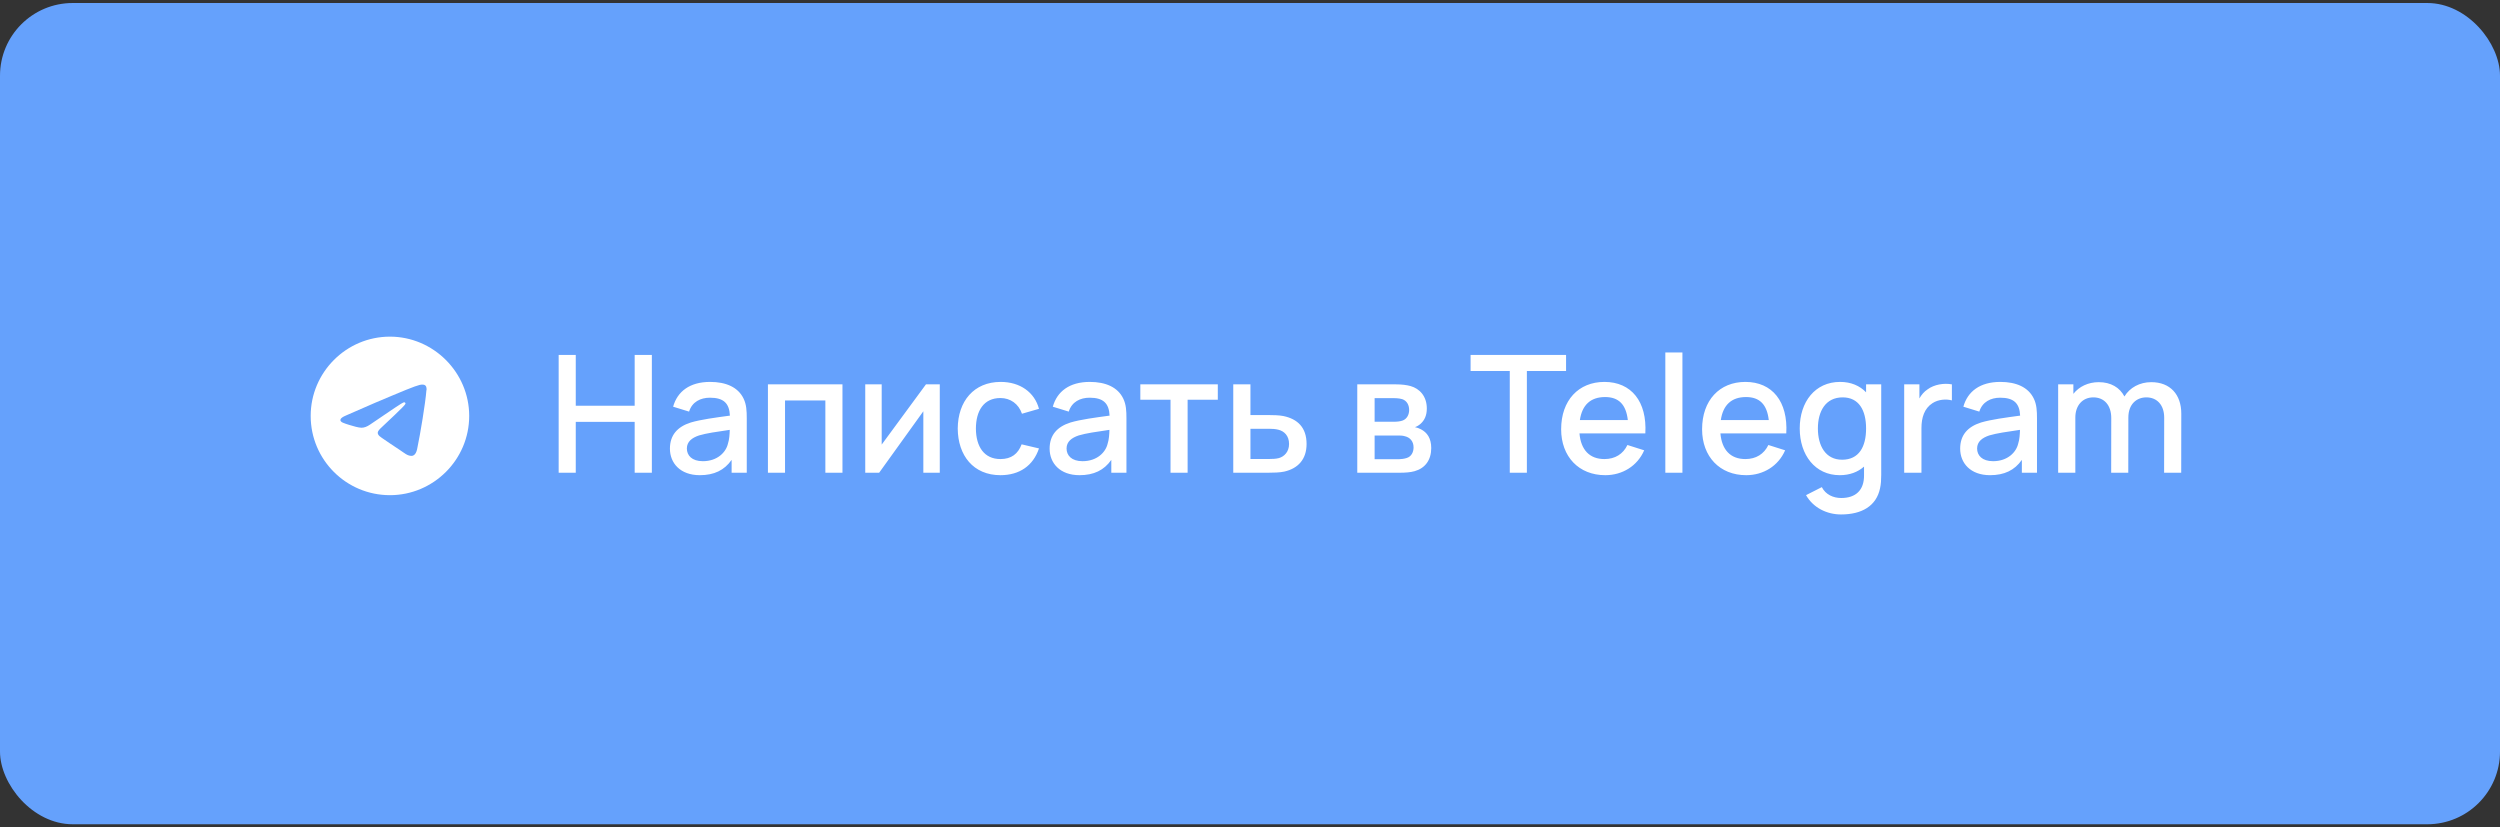 <?xml version="1.0" encoding="UTF-8"?> <svg xmlns="http://www.w3.org/2000/svg" width="275" height="91" viewBox="0 0 275 91" fill="none"><rect x="0" y="0" width="275" height="91" fill="#333333" stroke="none"/><rect y="0.331" width="275" height="90.338" rx="8" fill="#65A1FC"></rect><path d="M42.894 37.031C47.675 37.031 51.612 40.969 51.612 45.75C51.612 50.566 47.675 54.469 42.894 54.469C38.077 54.469 34.175 50.566 34.175 45.75C34.175 40.969 38.077 37.031 42.894 37.031ZM46.901 42.973C46.937 42.867 46.937 42.762 46.901 42.621C46.901 42.551 46.831 42.445 46.796 42.41C46.691 42.305 46.515 42.305 46.444 42.305C46.128 42.305 45.601 42.48 43.175 43.5C42.331 43.852 40.644 44.555 38.112 45.68C37.691 45.855 37.48 45.996 37.444 46.172C37.409 46.453 37.866 46.559 38.394 46.734C38.851 46.875 39.448 47.051 39.765 47.051C40.046 47.051 40.362 46.945 40.714 46.699C43.069 45.082 44.3 44.273 44.37 44.273C44.441 44.273 44.511 44.238 44.546 44.273C44.616 44.344 44.616 44.414 44.581 44.449C44.546 44.625 42.331 46.664 42.191 46.805C41.698 47.297 41.136 47.613 42.015 48.176C42.753 48.668 43.175 48.984 43.948 49.477C44.441 49.793 44.827 50.18 45.319 50.145C45.566 50.109 45.812 49.898 45.917 49.23C46.234 47.719 46.796 44.344 46.901 42.973Z" fill="white"></path><path d="M63.334 52H61.453V39.04H63.334V44.629H69.814V39.04H71.704V52H69.814V46.402H63.334V52ZM81.802 43.864C82.108 44.503 82.144 45.205 82.144 46.015V52H80.478V50.587C79.677 51.73 78.552 52.27 76.978 52.27C74.826 52.27 73.692 50.938 73.692 49.354C73.692 47.887 74.484 46.951 75.987 46.474C77.112 46.141 78.715 45.934 80.29 45.718C80.227 44.377 79.615 43.747 78.094 43.747C77.067 43.747 76.132 44.197 75.799 45.277L74.043 44.737C74.511 43.072 75.862 42.01 78.112 42.01C79.849 42.01 81.198 42.586 81.802 43.864ZM77.311 50.731C78.912 50.731 79.858 49.75 80.073 48.805C80.227 48.355 80.263 47.734 80.272 47.284C78.805 47.5 77.716 47.653 76.897 47.896C76.123 48.157 75.555 48.571 75.555 49.336C75.555 50.092 76.105 50.731 77.311 50.731ZM86.353 52H84.472V42.28H92.671V52H90.79V44.053H86.353V52ZM101.855 42.28H103.376V52H101.567V45.241L96.707 52H95.177V42.28H96.986V48.904L101.855 42.28ZM110.049 52.27C107.07 52.27 105.369 50.101 105.351 47.14C105.369 44.134 107.133 42.01 110.076 42.01C112.2 42.01 113.802 43.144 114.288 44.971L112.416 45.511C112.047 44.422 111.138 43.783 110.049 43.783C108.204 43.783 107.358 45.196 107.349 47.14C107.358 49.147 108.267 50.497 110.049 50.497C111.255 50.497 111.984 49.921 112.38 48.877L114.288 49.327C113.649 51.235 112.137 52.27 110.049 52.27ZM123.567 43.864C123.873 44.503 123.909 45.205 123.909 46.015V52H122.244V50.587C121.443 51.73 120.318 52.27 118.743 52.27C116.592 52.27 115.458 50.938 115.458 49.354C115.458 47.887 116.25 46.951 117.753 46.474C118.878 46.141 120.48 45.934 122.055 45.718C121.992 44.377 121.38 43.747 119.859 43.747C118.833 43.747 117.897 44.197 117.564 45.277L115.809 44.737C116.277 43.072 117.627 42.01 119.877 42.01C121.614 42.01 122.964 42.586 123.567 43.864ZM119.076 50.731C120.678 50.731 121.623 49.75 121.839 48.805C121.992 48.355 122.028 47.734 122.037 47.284C120.57 47.5 119.481 47.653 118.662 47.896C117.888 48.157 117.321 48.571 117.321 49.336C117.321 50.092 117.87 50.731 119.076 50.731ZM130.638 52H128.757V43.972H125.436V42.28H133.959V43.972H130.638V52ZM139.529 52H135.659V42.28H137.549V45.655H139.466C140.015 45.655 140.717 45.673 141.167 45.763C142.733 46.087 143.723 47.023 143.723 48.841C143.723 50.533 142.778 51.532 141.275 51.874C140.798 51.982 140.069 52 139.529 52ZM137.549 47.167V50.488H139.637C139.943 50.488 140.357 50.479 140.681 50.389C141.257 50.227 141.797 49.705 141.797 48.841C141.797 47.95 141.284 47.428 140.609 47.266C140.285 47.185 139.925 47.167 139.637 47.167H137.549ZM153.989 52H149.3V42.28H153.575C154.142 42.28 154.736 42.343 155.168 42.469C156.149 42.748 156.95 43.576 156.95 44.935C156.95 45.709 156.689 46.231 156.275 46.609C156.077 46.789 155.852 46.915 155.645 46.987C155.852 47.023 156.095 47.113 156.302 47.221C156.968 47.563 157.436 48.193 157.436 49.282C157.436 50.596 156.77 51.505 155.609 51.829C155.15 51.964 154.547 52 153.989 52ZM151.208 43.792V46.393H153.314C153.656 46.393 154.052 46.357 154.313 46.249C154.772 46.069 155.006 45.601 155.006 45.097C155.006 44.548 154.754 44.08 154.25 43.909C153.89 43.792 153.341 43.792 153.224 43.792H151.208ZM151.208 47.905V50.515H153.872C154.124 50.515 154.484 50.461 154.736 50.38C155.267 50.218 155.492 49.714 155.492 49.21C155.492 48.535 155.087 48.112 154.538 47.986C154.286 47.905 153.971 47.905 153.773 47.905H151.208ZM167.956 52H166.075V40.813H161.764V39.04H172.267V40.813H167.956V52ZM180.987 47.671H173.742C173.895 49.48 174.849 50.497 176.487 50.497C177.657 50.497 178.539 49.948 179.016 48.949L180.861 49.534C180.105 51.271 178.458 52.27 176.577 52.27C173.67 52.27 171.726 50.227 171.726 47.221C171.726 44.035 173.643 42.01 176.487 42.01C179.457 42.01 181.185 44.188 180.987 47.671ZM176.559 43.675C174.957 43.675 174.03 44.557 173.787 46.204H179.061C178.863 44.485 178.053 43.675 176.559 43.675ZM185.067 52H183.186V38.77H185.067V52ZM196.491 47.671H189.246C189.399 49.48 190.353 50.497 191.991 50.497C193.161 50.497 194.043 49.948 194.52 48.949L196.365 49.534C195.609 51.271 193.962 52.27 192.081 52.27C189.174 52.27 187.23 50.227 187.23 47.221C187.23 44.035 189.147 42.01 191.991 42.01C194.961 42.01 196.689 44.188 196.491 47.671ZM192.063 43.675C190.461 43.675 189.534 44.557 189.291 46.204H194.565C194.367 44.485 193.557 43.675 192.063 43.675ZM205.269 43.153V42.28H206.934V52.261C206.934 52.783 206.907 53.242 206.808 53.701C206.403 55.672 204.783 56.59 202.515 56.59C200.949 56.59 199.455 55.852 198.663 54.466L200.4 53.584C200.823 54.412 201.669 54.781 202.533 54.781C204.135 54.781 205.071 53.917 205.044 52.243V51.325C204.36 51.928 203.469 52.27 202.371 52.27C199.662 52.27 197.97 50.047 197.97 47.131C197.97 44.197 199.671 42.01 202.407 42.01C203.613 42.01 204.576 42.433 205.269 43.153ZM202.632 50.569C204.486 50.569 205.269 49.147 205.269 47.131C205.269 45.115 204.468 43.711 202.695 43.711C200.823 43.711 199.968 45.223 199.968 47.131C199.968 49.057 200.823 50.569 202.632 50.569ZM212.035 42.829C212.764 42.289 213.835 42.118 214.708 42.28V44.044C214.078 43.873 213.232 43.927 212.584 44.341C211.666 44.926 211.36 45.952 211.36 47.095V52H209.461V42.28H211.135V43.828C211.36 43.423 211.666 43.072 212.035 42.829ZM223.727 43.864C224.033 44.503 224.069 45.205 224.069 46.015V52H222.404V50.587C221.603 51.73 220.478 52.27 218.903 52.27C216.752 52.27 215.618 50.938 215.618 49.354C215.618 47.887 216.41 46.951 217.913 46.474C219.038 46.141 220.64 45.934 222.215 45.718C222.152 44.377 221.54 43.747 220.019 43.747C218.993 43.747 218.057 44.197 217.724 45.277L215.969 44.737C216.437 43.072 217.787 42.01 220.037 42.01C221.774 42.01 223.124 42.586 223.727 43.864ZM219.236 50.731C220.838 50.731 221.783 49.75 221.999 48.805C222.152 48.355 222.188 47.734 222.197 47.284C220.73 47.5 219.641 47.653 218.822 47.896C218.048 48.157 217.481 48.571 217.481 49.336C217.481 50.092 218.03 50.731 219.236 50.731ZM236.639 42.037C238.727 42.037 239.942 43.405 239.942 45.493L239.933 52H238.052L238.061 45.943C238.061 44.548 237.269 43.711 236.099 43.711C235.028 43.711 234.119 44.458 234.119 45.925L234.11 52H232.229L232.238 45.979C232.238 44.575 231.464 43.711 230.267 43.711C229.079 43.711 228.287 44.602 228.287 45.925V52H226.397V42.28H228.071V43.324C228.692 42.532 229.691 42.037 230.861 42.037C232.202 42.037 233.174 42.631 233.687 43.612C234.281 42.631 235.37 42.037 236.639 42.037Z" fill="white"></path></svg> 